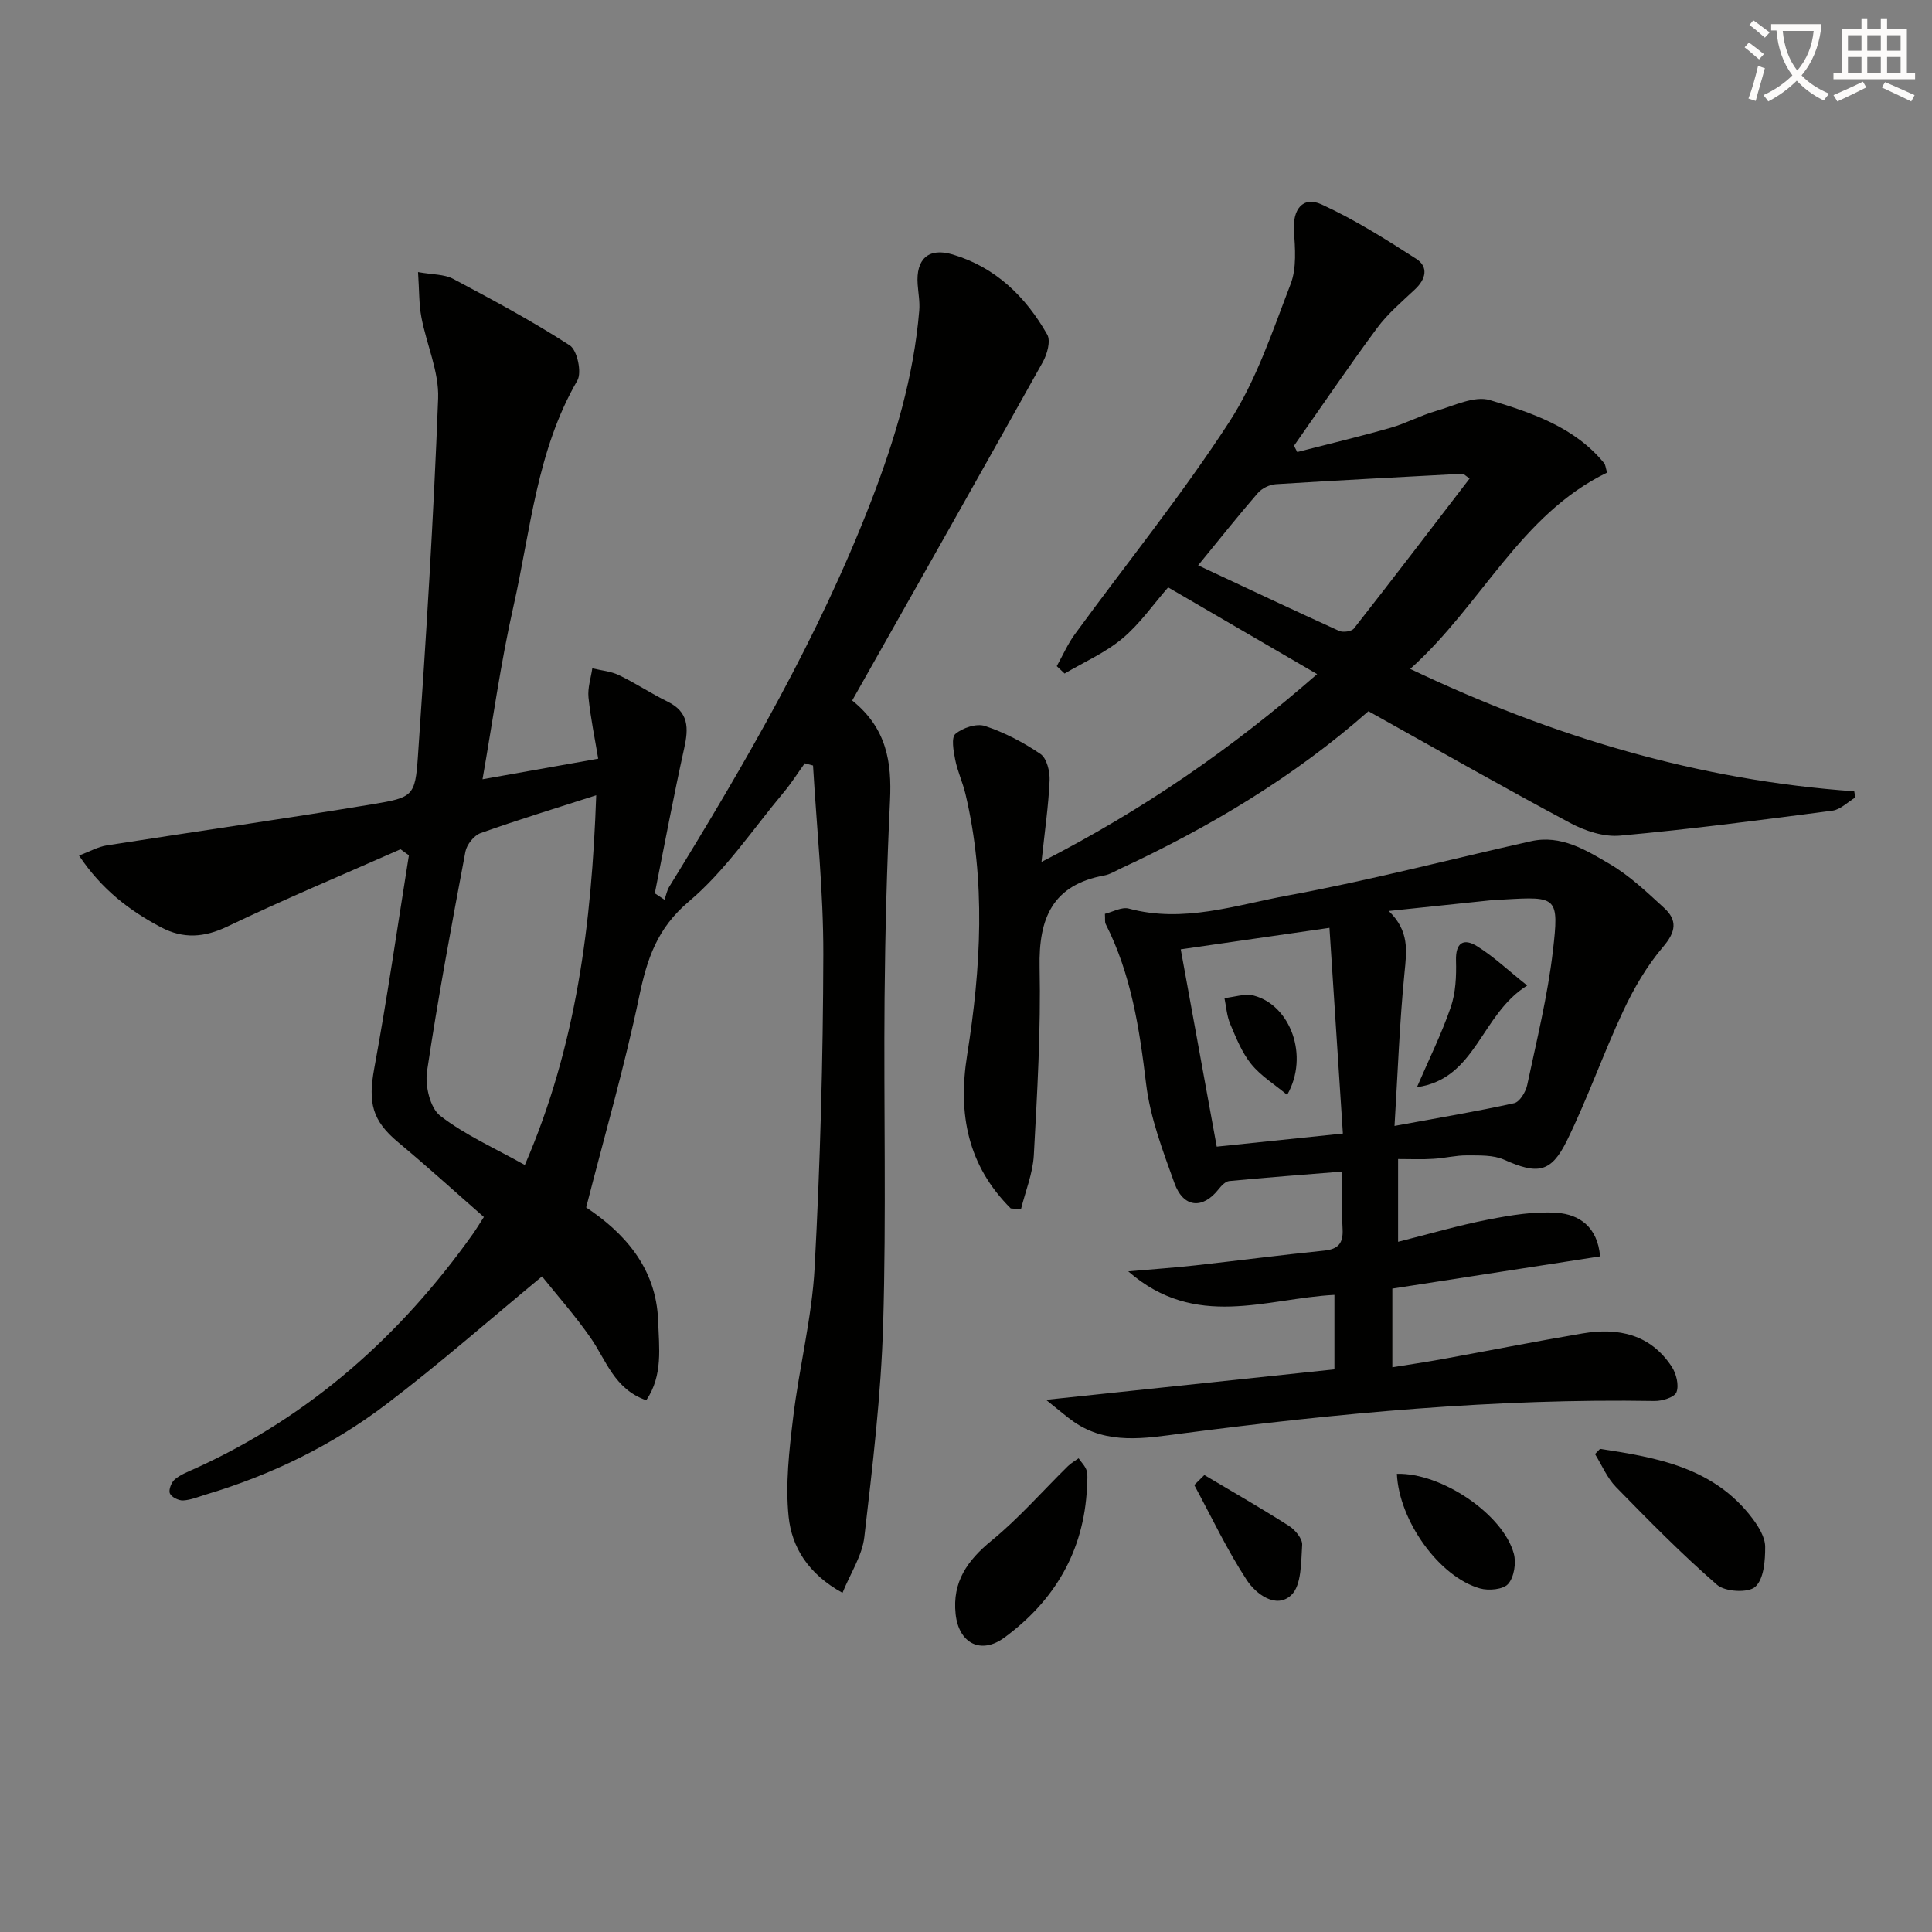 <svg enable-background="new 0 0 400 400" viewBox="0 0 400 400" xmlns="http://www.w3.org/2000/svg"><rect x="0" y="0" width="400" height="400" fill="#808080" stroke="none"/><path d="m362.1 8.8c1.1.8 2.1 1.6 3.1 2.4l-1 1.1c-1.3-1.1-2.3-2-3-2.5zm1.9 4.8c.5.2.9.4 1.4.5-.6 2.3-1.3 4.5-1.9 6.8l-1.5-.5c.8-2.1 1.4-4.3 2-6.8zm-1-9.4c1.3.9 2.4 1.8 3.4 2.5l-1 1.1c-1.4-1.2-2.4-2.1-3.2-2.6zm3.7 2.2v-1.4h10.3v1.2c-.5 3.6-1.8 6.8-4 9.4 1.5 1.6 3.4 2.8 5.7 3.8-.3.4-.7.8-1.1 1.4-2.3-1.1-4.1-2.5-5.6-4.1-1.6 1.6-3.6 3.1-5.9 4.3-.3-.5-.7-.9-1-1.3 2.4-1.1 4.4-2.5 6-4.1-1.9-2.5-3-5.6-3.3-9.3h-1.1zm8.8 0h-6.4c.3 3.3 1.3 6 3 8.2 2-2.3 3.1-5.1 3.4-8.2z" fill="#fcfbfa"/><path d="m385.3 3.8h1.3v2.2h2.8v-2.2h1.3v2.2h4.1v9.1h1.7v1.3h-16.9v-1.3h1.7v-9.1h4.1v-2.2zm.4 13.1.7 1.2c-1.8.9-3.8 1.9-6 2.9-.2-.4-.5-.8-.8-1.3 2.3-1 4.3-1.9 6.1-2.8zm-3.1-6.4h2.8v-3.2h-2.8zm0 4.6h2.8v-3.3h-2.8zm4-4.6h2.8v-3.2h-2.8zm0 4.6h2.8v-3.3h-2.8zm3.7 1.9c2.1.9 4.1 1.8 6.1 2.7l-.7 1.3c-2.2-1.1-4.2-2-6.1-2.9zm3.2-9.7h-2.8v3.2h2.8zm-2.8 7.8h2.8v-3.3h-2.8z" fill="#fcfbfa"/><g fill="#010100"><path d="m82.93 175.83c-11.97 5.29-24.05 10.34-35.84 15.99-4.84 2.32-9.17 2.58-13.74.17-6.53-3.45-12.29-7.82-16.99-14.86 2.27-.85 3.93-1.81 5.7-2.09 18.36-2.88 36.77-5.5 55.11-8.54 8.31-1.38 8.79-1.69 9.35-9.82 1.71-24.7 3.25-49.43 4.19-74.17.21-5.56-2.41-11.2-3.47-16.85-.51-2.7-.43-5.51-.69-9.33 3 .54 5.42.43 7.26 1.4 8.19 4.35 16.39 8.75 24.16 13.78 1.54 1 2.53 5.61 1.56 7.28-8.41 14.49-9.66 30.94-13.22 46.72-2.66 11.76-4.29 23.76-6.41 35.83 7.99-1.42 15.43-2.75 23.95-4.26-.67-4.08-1.57-8.36-2.01-12.69-.2-1.96.5-4.01.79-6.02 1.85.45 3.83.6 5.51 1.41 3.44 1.65 6.64 3.8 10.07 5.48 4.42 2.16 4.37 5.49 3.45 9.64-2.21 9.97-4.08 20.03-6.09 30.05.67.44 1.34.89 2.01 1.33.32-.9.49-1.89.98-2.69 15.79-25.64 30.9-51.64 41.8-79.84 4.93-12.75 8.82-25.76 9.96-39.46.15-1.78-.2-3.61-.33-5.42-.38-5.23 2.23-7.67 7.22-6.19 8.9 2.64 15.15 8.74 19.61 16.6.75 1.32-.02 4.06-.92 5.68-13.05 23.36-26.23 46.65-39.46 70.07 7.19 5.77 8.2 12.85 7.83 20.7-.65 13.62-1.01 27.26-1.13 40.89-.19 22.49.37 45-.29 67.47-.43 14.74-2.2 29.47-3.9 44.14-.44 3.84-2.85 7.45-4.52 11.55-7.15-3.93-10.5-9.5-11.15-15.75-.7-6.76.12-13.77.94-20.59 1.24-10.35 3.88-20.6 4.44-30.97 1.16-21.59 1.75-43.24 1.8-64.86.03-13.04-1.37-26.08-2.13-39.12-.57-.15-1.14-.31-1.71-.46-1.46 2.02-2.79 4.15-4.39 6.05-6.4 7.65-12.07 16.21-19.59 22.55-6.62 5.58-8.68 11.92-10.31 19.72-3 14.39-7.11 28.55-10.97 43.64 7.6 5.05 14.54 12.32 14.9 23.5.18 5.46 1.04 11.26-2.46 16.42-6.63-2.31-8.28-8.28-11.53-12.94-3.21-4.61-6.96-8.84-10.05-12.7-10.94 9.04-21.3 18.17-32.27 26.49-11.18 8.48-23.74 14.6-37.24 18.64-1.59.48-3.18 1.16-4.79 1.25-.94.05-2.45-.7-2.75-1.47-.3-.75.33-2.32 1.06-2.92 1.25-1.03 2.88-1.63 4.39-2.32 23.62-10.77 42.29-27.39 57.24-48.4.75-1.06 1.42-2.18 2.32-3.57-6-5.25-11.77-10.5-17.75-15.48-5.38-4.48-6.25-8.18-4.95-15.27 2.7-14.66 4.82-29.42 7.18-44.14-.59-.4-1.16-.83-1.73-1.25zm40.51-11.18c-8.57 2.76-16.33 5.12-23.95 7.84-1.36.49-2.85 2.37-3.13 3.83-2.85 15.13-5.68 30.27-7.95 45.49-.44 2.96.63 7.56 2.72 9.19 5.14 3.99 11.28 6.69 17.53 10.2 10.72-24.76 13.84-50.03 14.78-76.55z"/><path d="m209.26 250.19c-8.87-8.86-10.99-19.44-9.02-31.79 2.85-17.95 3.91-36.04-.35-54.01-.57-2.41-1.66-4.71-2.13-7.13-.35-1.78-.85-4.56.05-5.31 1.5-1.27 4.38-2.22 6.12-1.64 4.05 1.35 7.97 3.39 11.5 5.8 1.3.89 1.96 3.63 1.88 5.49-.23 5.22-1 10.41-1.68 16.85 21.14-10.83 39.33-23.39 57.07-38.88-10.22-5.95-19.88-11.57-30.85-17.96-3.07 3.51-5.85 7.55-9.47 10.58-3.54 2.96-7.94 4.88-11.97 7.26-.54-.51-1.08-1.02-1.62-1.53 1.25-2.23 2.28-4.62 3.78-6.66 10.68-14.63 22.11-28.76 31.95-43.92 5.61-8.64 8.96-18.83 12.7-28.56 1.26-3.29.92-7.36.68-11.03-.29-4.37 1.83-7.2 5.69-5.44 6.84 3.13 13.29 7.2 19.64 11.29 2.55 1.64 2.01 4.17-.25 6.29-2.73 2.57-5.66 5.04-7.87 8.03-5.91 7.99-11.49 16.23-17.2 24.37.22.43.44.87.67 1.3 6.46-1.66 12.95-3.2 19.36-5.03 3.18-.91 6.16-2.54 9.34-3.46 3.7-1.07 7.98-3.23 11.2-2.26 8.65 2.63 17.51 5.56 23.63 13.04.29.36.31.94.62 1.97-17.97 8.68-25.96 27.39-40.76 40.64 29.57 14.09 59.78 23.07 91.93 25.34.08.43.16.86.23 1.28-1.58.94-3.07 2.51-4.74 2.73-14.64 1.92-29.29 3.84-43.99 5.17-3.36.31-7.26-.99-10.33-2.63-13.93-7.44-27.65-15.27-41.75-23.13-15.29 13.5-32.79 23.98-51.43 32.63-1.05.49-2.09 1.16-3.2 1.36-10.77 1.95-13.67 8.85-13.45 19.04.27 12.96-.5 25.95-1.2 38.91-.21 3.76-1.74 7.45-2.66 11.17-.75-.07-1.44-.12-2.12-.17zm95-151.11c-.45-.33-.89-.66-1.34-1-12.92.7-25.85 1.35-38.77 2.17-1.3.08-2.88.85-3.73 1.83-4.03 4.64-7.84 9.45-12.36 14.97 10.01 4.68 19.57 9.2 29.19 13.57.81.37 2.59.12 3.07-.5 8.07-10.29 15.99-20.68 23.94-31.04z"/><path d="m289.46 239.97v17.13c6.53-1.64 12.54-3.41 18.66-4.6 4.67-.91 9.53-1.73 14.22-1.4 4.64.33 8.42 2.92 8.94 9.02-14.37 2.23-28.56 4.43-43.01 6.67v16.29c3.57-.58 6.81-1.05 10.04-1.63 9.79-1.78 19.55-3.72 29.36-5.38 7.38-1.25 14.03.18 18.43 6.87.95 1.44 1.55 3.83 1 5.29-.39 1.06-2.96 1.86-4.55 1.83-32.85-.55-65.43 2.51-97.96 6.74-7.43.97-15.34 2.4-22.3-2.45-1.56-1.09-2.99-2.36-5.72-4.53 20.93-2.21 40.35-4.26 59.71-6.31 0-5.84 0-10.45 0-15.42-14.16.73-28.73 7.31-42.69-4.87 5.51-.48 9.67-.77 13.82-1.23 8.91-.99 17.8-2.16 26.71-3.06 2.96-.3 4-1.52 3.85-4.45-.21-3.97-.05-7.95-.05-11.92-8.05.65-15.74 1.23-23.41 1.96-.78.07-1.63.96-2.19 1.67-3.3 4.22-7.31 3.92-9.17-1.25-2.41-6.7-5.02-13.55-5.86-20.53-1.38-11.47-3.09-22.68-8.37-33.1-.21-.41-.09-.97-.16-2.11 1.61-.39 3.48-1.48 4.94-1.09 11.3 3.06 22.09-.71 32.84-2.69 16.93-3.11 33.62-7.49 50.42-11.25 6.24-1.4 11.41 1.84 16.34 4.73 4.11 2.41 7.68 5.82 11.23 9.07 2.8 2.56 2.46 4.95-.21 8.07-3.34 3.92-6.04 8.56-8.24 13.25-4.15 8.85-7.38 18.14-11.69 26.91-3.3 6.7-6.12 6.96-12.97 3.91-2.26-1.01-5.11-.88-7.69-.9-2.31-.02-4.61.58-6.93.71-2.29.16-4.6.05-7.34.05zm-.74-6.86c8.9-1.64 16.88-2.97 24.76-4.71 1.15-.25 2.41-2.33 2.71-3.76 1.96-9.22 4.23-18.42 5.32-27.75 1.31-11.24.85-11.3-10.1-10.66-1 .06-2 .08-2.99.19-6.97.72-13.94 1.46-20.9 2.19 4.3 4.15 3.72 8.23 3.27 12.76-1.03 10.38-1.4 20.83-2.07 31.74zm-36.81 4.29c8.49-.88 17.02-1.76 26.12-2.71-.94-14.36-1.85-28.38-2.78-42.59-11.18 1.62-20.98 3.03-30.79 4.45 2.49 13.69 4.92 26.99 7.45 40.85z"/><path d="m331.27 299.97c11.84 1.81 23.6 3.85 31.58 14.44 1.26 1.68 2.59 3.85 2.61 5.8.02 2.87-.26 6.69-2.05 8.32-1.43 1.31-6.23 1.05-7.9-.4-7.33-6.36-14.15-13.31-20.94-20.26-1.84-1.89-2.92-4.52-4.34-6.82.34-.36.69-.72 1.04-1.08z"/><path d="m225.05 307.99c-.64 13.14-6.68 23.39-17.11 31.06-4.87 3.57-9.44 1.18-10.09-4.88-.71-6.65 2.42-11.1 7.46-15.22 5.67-4.64 10.54-10.25 15.79-15.4.65-.64 1.47-1.09 2.21-1.63.58.86 1.42 1.65 1.68 2.6.28 1.08.06 2.3.06 3.47z"/><path d="m289.21 305.14c9.21-.27 21.98 8.36 24.21 16.53.52 1.92.06 4.86-1.17 6.26-1.03 1.17-4.03 1.44-5.82.94-8.44-2.37-16.78-14-17.22-23.73z"/><path d="m249.35 305.39c5.86 3.49 11.79 6.87 17.53 10.54 1.28.82 2.81 2.66 2.72 3.93-.24 3.59-.11 8.36-2.26 10.39-3.13 2.95-7.33-.25-9.2-3.1-4.1-6.25-7.31-13.09-10.88-19.69.69-.69 1.39-1.38 2.09-2.07z"/><path d="m316.19 204.04c-9.63 5.98-10.54 19.33-22.83 21.05 2.47-5.72 5.09-11.01 7-16.55 1.03-3 1.18-6.43 1.09-9.64-.11-3.77 1.59-4.72 4.37-2.99 3.41 2.12 6.38 4.95 10.37 8.13z"/><path d="m266.49 226.68c-2.65-2.21-5.49-3.95-7.45-6.39-1.93-2.39-3.12-5.42-4.34-8.29-.7-1.66-.82-3.56-1.19-5.36 2.05-.2 4.26-1 6.12-.5 7.5 2 11.49 12.44 6.86 20.54z"/></g></svg>